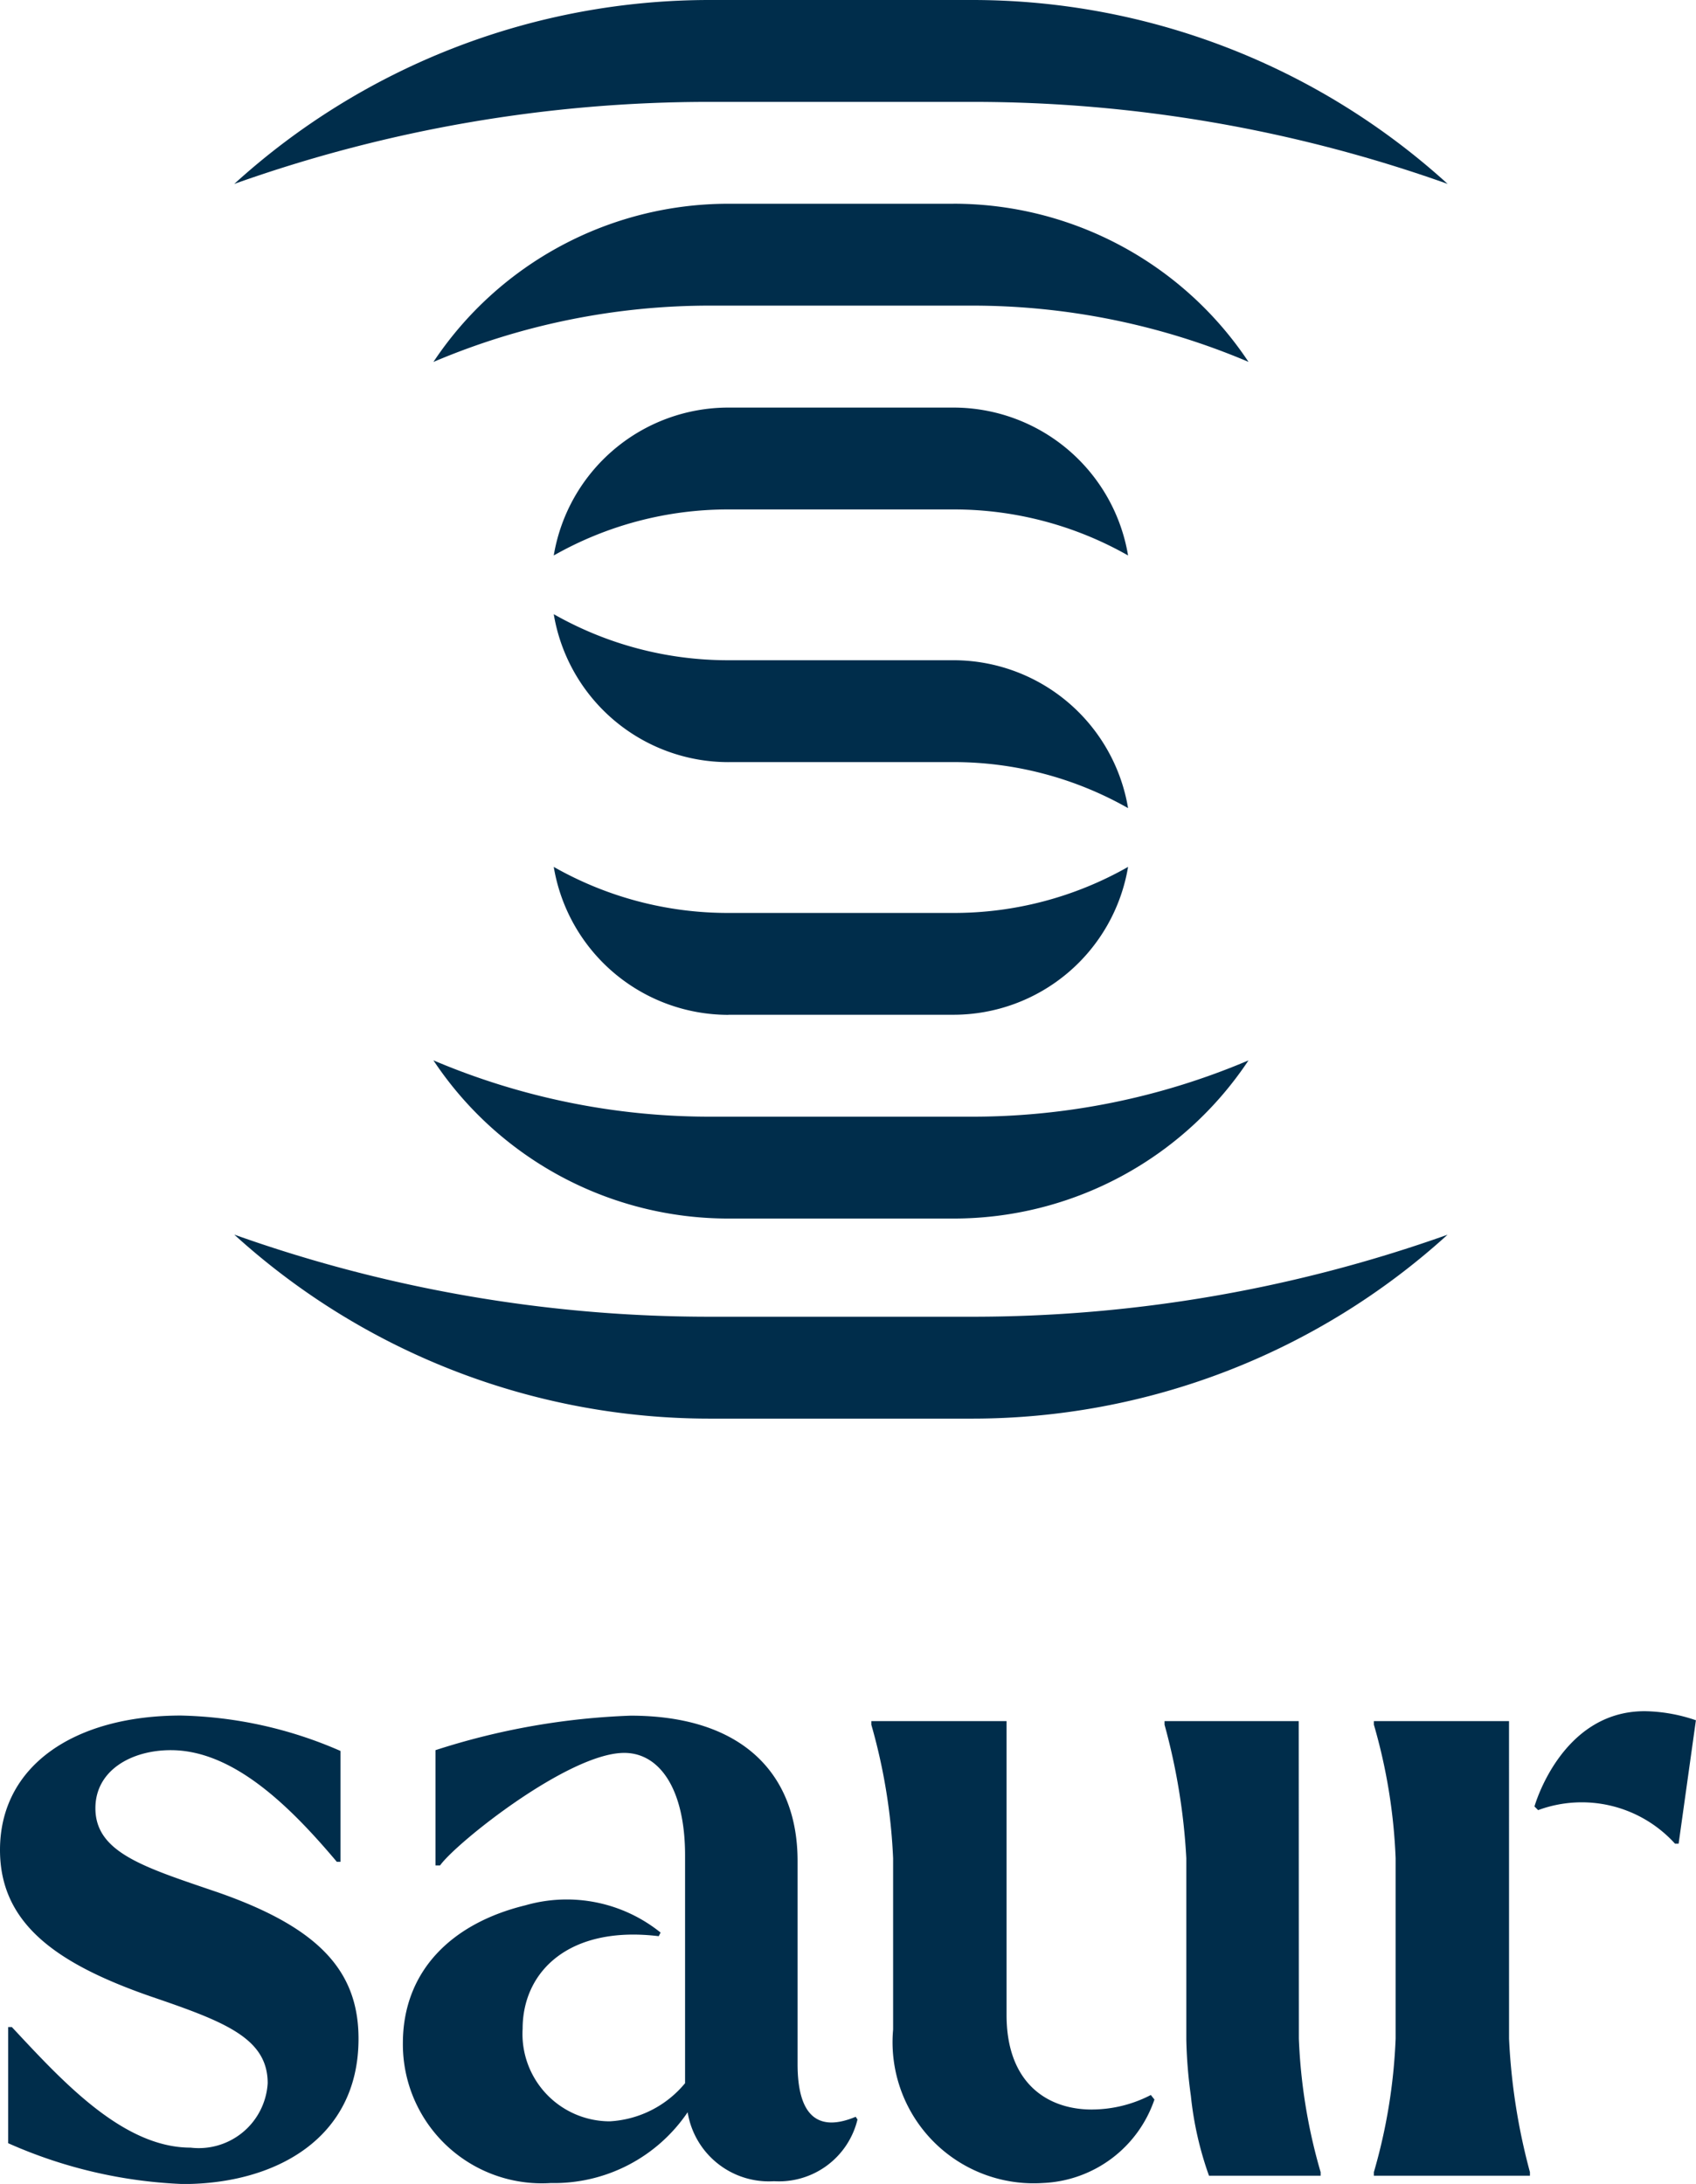 <svg xmlns="http://www.w3.org/2000/svg" width="52.036" height="67" viewBox="0 0 52.036 67">
  <g id="Groupe_8496" data-name="Groupe 8496" transform="translate(-9901 -2767)">
    <path id="Tracé_19330" data-name="Tracé 19330" d="M20.05,20.833h6.907a10.823,10.823,0,0,1,5.357,1.412,5.433,5.433,0,0,0-5.357-4.537H20.05a10.808,10.808,0,0,1-5.357-1.413,5.433,5.433,0,0,0,5.357,4.539" transform="translate(9903.297 2769.547)" fill="#002d4b"/>
    <path id="Tracé_19331" data-name="Tracé 19331" d="M20.05,27.536h6.907A5.433,5.433,0,0,0,32.314,23a10.811,10.811,0,0,1-5.357,1.413H20.05A10.808,10.808,0,0,1,14.693,23a5.433,5.433,0,0,0,5.357,4.539" transform="translate(9903.297 2770.595)" fill="#002d4b"/>
    <path id="Tracé_19332" data-name="Tracé 19332" d="M26.957,13.939a10.819,10.819,0,0,1,5.357,1.412,5.433,5.433,0,0,0-5.357-4.537H20.05a5.433,5.433,0,0,0-5.357,4.537,10.823,10.823,0,0,1,5.357-1.412Z" transform="translate(9903.297 2768.69)" fill="#002d4b"/>
    <path id="Tracé_19333" data-name="Tracé 19333" d="M28.823,38.4a21.683,21.683,0,0,0,14.618-5.642,43.438,43.438,0,0,1-14.618,2.516h-7.99A43.431,43.431,0,0,1,6.216,32.755,21.678,21.678,0,0,0,20.833,38.4Z" transform="translate(9901.972 2772.121)" fill="#002d4b"/>
    <path id="Tracé_19334" data-name="Tracé 19334" d="M28.827,3.126A43.431,43.431,0,0,1,43.444,5.642,21.675,21.675,0,0,0,28.827,0H20.833A21.675,21.675,0,0,0,6.216,5.642,43.431,43.431,0,0,1,20.833,3.126Z" transform="translate(9901.972 2767)" fill="#002d4b"/>
    <path id="Tracé_19335" data-name="Tracé 19335" d="M27.457,5.406H20.55A10.864,10.864,0,0,0,11.5,10.259a21.693,21.693,0,0,1,8.508-1.728h8a21.674,21.674,0,0,1,8.5,1.726,10.861,10.861,0,0,0-9.051-4.852" transform="translate(9902.798 2767.845)" fill="#002d4b"/>
    <path id="Tracé_19336" data-name="Tracé 19336" d="M20.55,32.985h6.907a10.861,10.861,0,0,0,9.051-4.852A21.674,21.674,0,0,1,28,29.86h-8A21.693,21.693,0,0,1,11.5,28.132a10.864,10.864,0,0,0,9.052,4.853" transform="translate(9902.798 2771.398)" fill="#002d4b"/>
    <path id="Tracé_19337" data-name="Tracé 19337" d="M6.627,50.919c-2.2-.752-3.7-1.2-3.7-2.561,0-1.169,1.115-1.782,2.312-1.782,1.893,0,3.619,1.671,5.095,3.425h.112V46.6a12.874,12.874,0,0,0-4.9-1.086C2.284,45.518,0,47.049,0,49.638c0,2.256,1.726,3.481,4.594,4.483,2.284.779,3.619,1.281,3.619,2.672a2.118,2.118,0,0,1-2.366,1.977c-2.088,0-3.953-2.061-5.484-3.7H.251v3.564a14.566,14.566,0,0,0,5.373,1.253C8.409,59.884,11,58.52,11,55.43c0-2.088-1.225-3.425-4.371-4.511" transform="translate(9901 2774.116)" fill="#002d4b"/>
    <path id="Tracé_19338" data-name="Tracé 19338" d="M22.8,56.209V49.973c0-2.646-1.67-4.455-5.123-4.455a21.9,21.9,0,0,0-5.986,1.058v3.536h.14c.5-.7,3.953-3.452,5.651-3.452,1.086,0,1.866,1.112,1.866,3.145v6.988a3.224,3.224,0,0,1-2.312,1.17,2.681,2.681,0,0,1-2.672-2.84c0-1.754,1.42-3.174,4.176-2.84l.057-.111a4.591,4.591,0,0,0-4.149-.836c-2.283.557-3.758,2.033-3.758,4.232a4.264,4.264,0,0,0,4.537,4.288,4.946,4.946,0,0,0,4.2-2.172A2.524,2.524,0,0,0,22.077,59.8a2.479,2.479,0,0,0,2.561-1.893l-.056-.083c-1.2.5-1.782-.084-1.782-1.615" transform="translate(9902.671 2774.116)" fill="#002d4b"/>
    <path id="Tracé_19339" data-name="Tracé 19339" d="M35.017,45.662H30.9v.111a19.265,19.265,0,0,1,.668,4.093v5.568a14.463,14.463,0,0,0,.14,1.726,10.41,10.41,0,0,0,.556,2.45h3.425V59.5a16.962,16.962,0,0,1-.668-4.093Z" transform="translate(9905.83 2774.138)" fill="#002d4b"/>
    <path id="Tracé_19340" data-name="Tracé 19340" d="M29.886,57.579c-1.364,0-2.617-.808-2.617-2.9V45.663H23.12v.111a17.652,17.652,0,0,1,.668,4.093v5.261a4.329,4.329,0,0,0,4.594,4.705,3.782,3.782,0,0,0,3.424-2.561l-.111-.139a3.94,3.94,0,0,1-1.81.445" transform="translate(9904.614 2774.138)" fill="#002d4b"/>
    <path id="Tracé_19341" data-name="Tracé 19341" d="M44.056,45.4c-2.534.028-3.341,2.923-3.341,2.923l.112.112a3.86,3.86,0,0,1,4.2,1.029h.111l.53-3.786a5.04,5.04,0,0,0-1.615-.279" transform="translate(9907.365 2774.097)" fill="#002d4b"/>
    <path id="Tracé_19342" data-name="Tracé 19342" d="M40.6,45.662H36.454v.111a17.038,17.038,0,0,1,.667,4.093v5.54a17.038,17.038,0,0,1-.667,4.093v.111h4.788V59.5a19.021,19.021,0,0,1-.641-4.093Z" transform="translate(9906.699 2774.138)" fill="#002d4b"/>
    <rect id="Rectangle_3603" data-name="Rectangle 3603" width="52.036" height="67" transform="translate(9901 2767)" fill="none"/>
  </g>
</svg>
